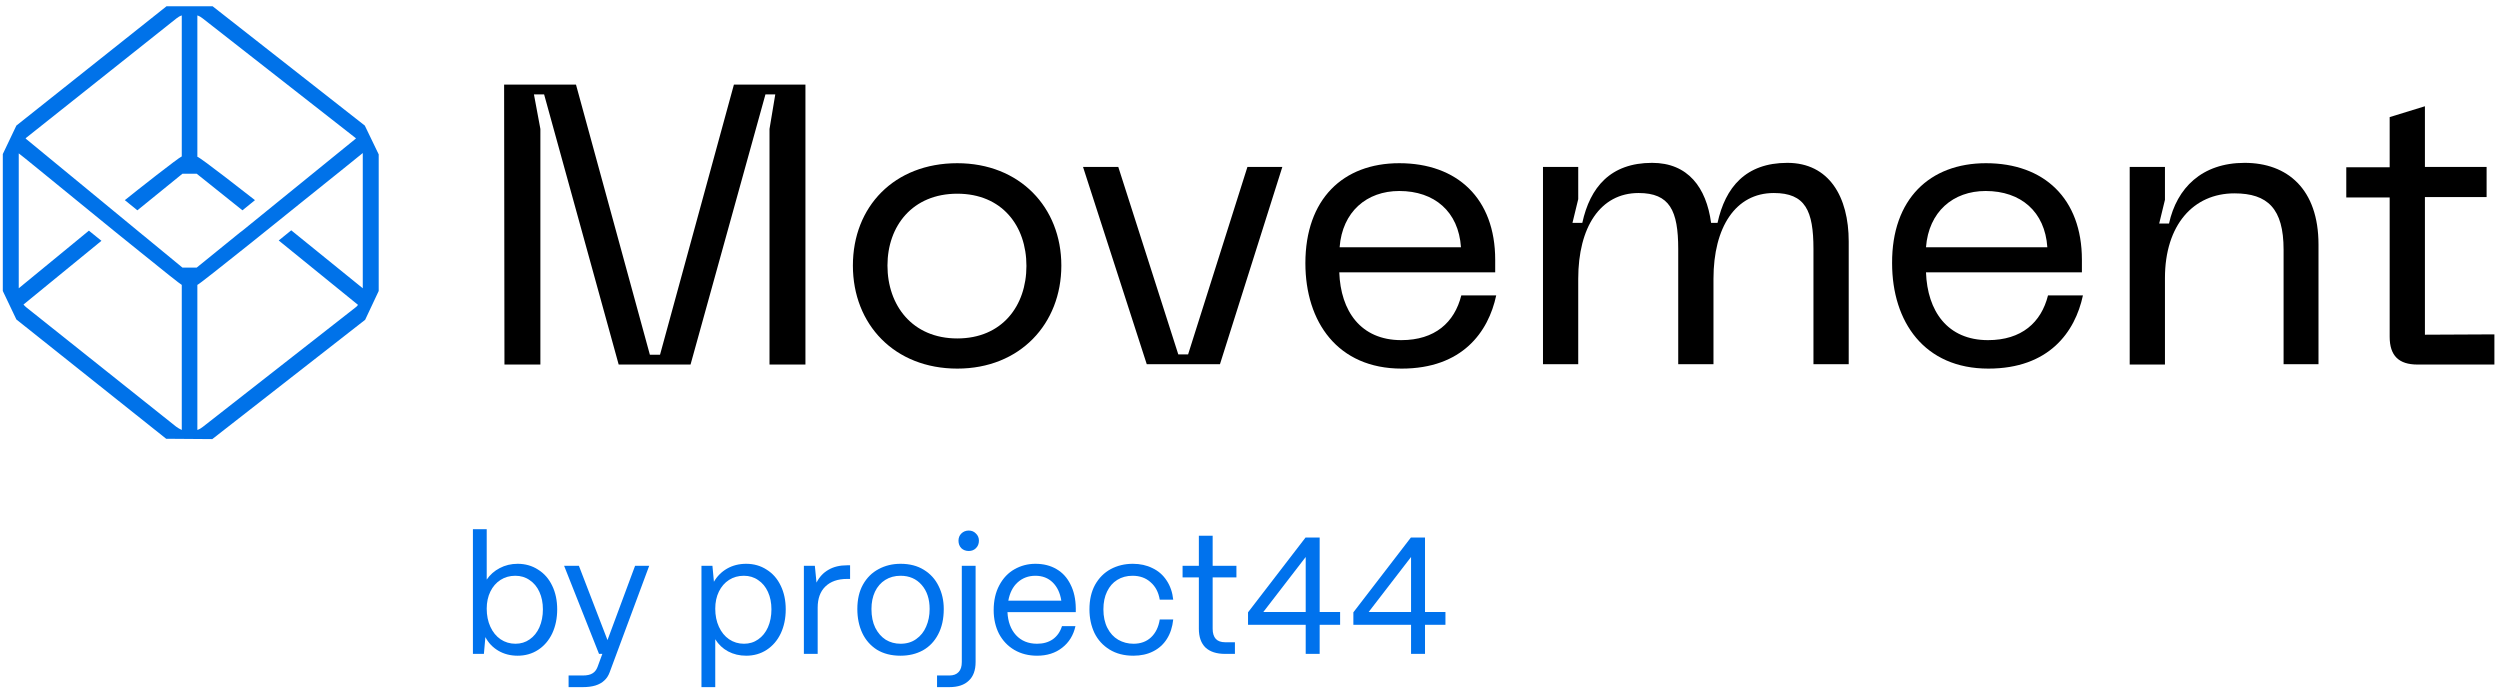 <?xml version="1.0" encoding="UTF-8"?> <svg xmlns="http://www.w3.org/2000/svg" width="274" height="76" viewBox="0 0 274 76" fill="none"><path d="M55.251 9.269H63.127L71.225 38.876H72.34L80.438 9.269H88.276V39.954H84.338V14.135L84.97 10.346H83.893L75.683 39.954H67.807L59.635 10.346H58.52L59.226 14.135V39.954H55.288L55.251 9.269Z" fill="black"></path><path d="M104.918 17.887C111.754 17.887 116.323 22.716 116.323 29.106C116.323 35.495 111.791 40.399 104.918 40.399C98.046 40.399 93.477 35.569 93.477 29.106C93.477 22.642 98.009 17.887 104.918 17.887ZM104.918 37.093C109.822 37.093 112.497 33.526 112.497 29.143C112.497 24.759 109.822 21.23 104.918 21.23C100.015 21.23 97.266 24.759 97.266 29.106C97.266 33.452 99.978 37.093 104.918 37.093Z" fill="black"></path><path d="M140.544 18.296L133.708 39.916H125.684L118.7 18.296H122.564L129.139 38.839H130.217L136.718 18.296H140.544Z" fill="black"></path><path d="M153.36 17.887C159.713 17.887 163.874 21.75 163.874 28.474V29.849H146.785C146.934 34.084 149.126 37.279 153.583 37.279C157.261 37.279 159.416 35.347 160.159 32.375H163.985C163.131 36.387 160.27 40.399 153.621 40.399C146.599 40.399 143.07 35.273 143.07 28.846C143.07 21.825 147.194 17.887 153.36 17.887ZM160.122 27.1C159.861 23.199 157.224 20.933 153.36 20.933C149.794 20.933 147.12 23.199 146.822 27.1H160.122Z" fill="black"></path><path d="M169.111 18.295H172.974V21.824L172.343 24.424H173.42C174.274 20.524 176.503 17.849 181.073 17.849C185.01 17.849 187.016 20.561 187.536 24.424H188.242C189.097 20.524 191.326 17.849 195.895 17.849C200.464 17.849 202.619 21.564 202.619 26.468V39.915H198.755V27.285C198.755 23.087 197.864 21.155 194.409 21.155C190.211 21.155 187.797 24.907 187.797 30.554V39.915H183.933V27.285C183.933 23.087 183.004 21.155 179.587 21.155C175.389 21.155 172.974 24.907 172.974 30.554V39.915H169.111V18.295Z" fill="black"></path><path d="M217.664 17.887C224.017 17.887 228.177 21.75 228.177 28.474V29.849H211.089C211.238 34.084 213.429 37.279 217.887 37.279C221.565 37.279 223.72 35.347 224.462 32.375H228.289C227.434 36.387 224.574 40.399 217.924 40.399C210.903 40.399 207.374 35.273 207.374 28.846C207.337 21.825 211.498 17.887 217.664 17.887ZM224.388 27.1C224.128 23.199 221.491 20.933 217.627 20.933C214.061 20.933 211.386 23.199 211.089 27.1H224.388Z" fill="black"></path><path d="M233.415 18.295H237.279V21.898L236.647 24.499H237.724C238.579 20.598 241.328 17.849 246.009 17.849C250.689 17.849 254.107 20.709 254.107 26.802V39.915H250.281V27.359C250.281 22.864 248.535 21.192 244.894 21.192C240.399 21.192 237.279 24.647 237.279 30.48V39.952H233.415V18.295Z" fill="black"></path><path d="M273.386 39.954H264.954C262.91 39.954 261.907 38.988 261.907 36.907V21.639H257.152V18.333H261.907V12.835L265.771 11.646V18.296H272.532V21.602H265.771V36.684L273.386 36.647V39.954Z" fill="black"></path><path d="M40.02 35.05L41.506 31.892V16.921L39.983 13.764L23.303 0.687H18.25L1.794 13.764L0.308 16.884V31.892L1.794 35.013L18.213 48.089L23.266 48.126L40.02 35.05ZM2.871 15.101L19.328 2.025C19.514 1.876 19.699 1.765 19.922 1.69V17.144C19.588 17.256 14.833 21.008 13.681 21.936L15.056 23.051L19.997 19.039H21.557L26.572 23.051L27.946 21.936C27.092 21.268 21.965 17.256 21.631 17.181V1.69C21.854 1.765 22.04 1.876 22.225 2.025L38.942 15.101C38.967 15.126 38.992 15.151 39.017 15.175L26.572 25.28L26.275 25.503L21.557 29.329H19.997L15.799 25.874L15.613 25.726L10.969 21.899L2.797 15.175C2.834 15.175 2.834 15.138 2.871 15.101ZM19.291 46.752L2.871 33.675C2.76 33.564 2.648 33.49 2.574 33.378L11.118 26.394L9.744 25.28L2.054 31.595V16.81C2.054 16.773 5.769 19.819 9.781 23.088C11.638 24.611 13.57 26.171 15.279 27.546C17.842 29.626 19.811 31.186 19.922 31.224V47.123C19.699 47.012 19.476 46.9 19.291 46.752ZM21.631 31.224C21.78 31.186 24.306 29.18 27.426 26.692C29.172 25.28 31.141 23.72 32.924 22.271C36.602 19.336 39.76 16.773 39.76 16.773V31.595L31.921 25.243L30.547 26.357L39.239 33.415C39.165 33.527 39.054 33.638 38.942 33.712L22.225 46.789C22.04 46.937 21.854 47.049 21.631 47.123V31.224Z" fill="#0072E9"></path><path d="M56.733 71.866C55.943 71.866 55.239 71.684 54.619 71.32C54 70.955 53.526 70.457 53.198 69.826L53.035 71.666H51.832V58.003H53.344V63.523C53.709 62.988 54.182 62.569 54.765 62.266C55.36 61.95 56.016 61.792 56.733 61.792C57.571 61.792 58.317 62.005 58.973 62.43C59.641 62.843 60.157 63.432 60.522 64.197C60.886 64.95 61.068 65.812 61.068 66.784C61.068 67.767 60.886 68.648 60.522 69.425C60.157 70.19 59.641 70.791 58.973 71.228C58.317 71.653 57.571 71.866 56.733 71.866ZM56.496 70.554C57.079 70.554 57.595 70.397 58.044 70.081C58.506 69.765 58.864 69.322 59.119 68.751C59.374 68.168 59.502 67.512 59.502 66.784C59.502 66.067 59.374 65.429 59.119 64.871C58.864 64.312 58.506 63.881 58.044 63.577C57.595 63.261 57.072 63.104 56.477 63.104C55.87 63.104 55.33 63.255 54.856 63.559C54.383 63.863 54.012 64.288 53.745 64.834C53.478 65.381 53.344 66.006 53.344 66.711C53.344 67.451 53.478 68.113 53.745 68.696C54.012 69.279 54.383 69.735 54.856 70.062C55.342 70.39 55.888 70.554 56.496 70.554Z" fill="#0072ED"></path><path d="M62.318 75.309V74.034H63.866C64.34 74.034 64.698 73.955 64.941 73.797C65.184 73.651 65.366 73.421 65.488 73.105L66.016 71.666H65.652L61.826 62.011H63.447L66.581 70.154L69.605 62.011H71.153L66.817 73.688C66.684 74.052 66.49 74.35 66.235 74.58C65.98 74.823 65.658 75.005 65.269 75.127C64.88 75.248 64.413 75.309 63.866 75.309H62.318Z" fill="#0072ED"></path><path d="M76.88 75.309V62.011H78.082L78.246 63.76C78.598 63.152 79.078 62.672 79.685 62.32C80.305 61.968 81.003 61.792 81.78 61.792C82.618 61.792 83.365 62.005 84.021 62.43C84.689 62.843 85.205 63.432 85.569 64.197C85.934 64.95 86.116 65.812 86.116 66.784C86.116 67.767 85.934 68.648 85.569 69.425C85.205 70.19 84.689 70.791 84.021 71.228C83.365 71.653 82.618 71.866 81.78 71.866C81.052 71.866 80.39 71.708 79.795 71.392C79.212 71.077 78.744 70.633 78.392 70.062V75.309H76.88ZM81.543 70.554C82.126 70.554 82.643 70.397 83.092 70.081C83.553 69.765 83.912 69.322 84.167 68.751C84.422 68.168 84.549 67.512 84.549 66.784C84.549 66.067 84.422 65.429 84.167 64.871C83.912 64.312 83.553 63.881 83.092 63.577C82.643 63.261 82.12 63.104 81.525 63.104C80.918 63.104 80.378 63.255 79.904 63.559C79.43 63.863 79.06 64.288 78.793 64.834C78.525 65.381 78.392 66.006 78.392 66.711C78.392 67.451 78.525 68.113 78.793 68.696C79.06 69.279 79.43 69.735 79.904 70.062C80.39 70.39 80.936 70.554 81.543 70.554Z" fill="#0072ED"></path><path d="M88.105 71.666V62.011H89.307L89.489 63.851C89.805 63.231 90.242 62.764 90.801 62.448C91.359 62.12 92.039 61.956 92.841 61.956H93.169V63.45H92.841C91.821 63.45 91.025 63.729 90.454 64.288C89.896 64.834 89.617 65.605 89.617 66.601V71.666H88.105Z" fill="#0072ED"></path><path d="M98.7 71.866C97.692 71.866 96.83 71.647 96.113 71.21C95.409 70.761 94.874 70.154 94.51 69.388C94.146 68.611 93.964 67.731 93.964 66.747C93.964 65.703 94.17 64.81 94.583 64.069C95.008 63.316 95.579 62.752 96.295 62.375C97.012 61.986 97.814 61.792 98.7 61.792C99.696 61.792 100.546 62.011 101.25 62.448C101.967 62.885 102.507 63.48 102.872 64.233C103.248 64.986 103.436 65.824 103.436 66.747C103.436 67.828 103.23 68.757 102.817 69.534C102.416 70.299 101.858 70.882 101.141 71.283C100.425 71.672 99.611 71.866 98.7 71.866ZM98.7 70.554C99.368 70.554 99.939 70.384 100.412 70.044C100.898 69.704 101.263 69.249 101.505 68.678C101.761 68.095 101.888 67.451 101.888 66.747C101.888 65.654 101.597 64.773 101.014 64.106C100.431 63.438 99.659 63.104 98.7 63.104C98.069 63.104 97.51 63.255 97.024 63.559C96.538 63.863 96.162 64.294 95.895 64.853C95.64 65.399 95.512 66.031 95.512 66.747C95.512 67.549 95.652 68.235 95.931 68.805C96.223 69.376 96.605 69.814 97.079 70.117C97.565 70.409 98.105 70.554 98.7 70.554Z" fill="#0072ED"></path><path d="M102.7 75.309V74.034H104.048C104.497 74.034 104.837 73.906 105.068 73.651C105.299 73.408 105.414 73.044 105.414 72.558V62.011H106.926V72.558C106.926 73.457 106.677 74.137 106.179 74.599C105.693 75.072 104.983 75.309 104.048 75.309H102.7ZM106.179 60.389C105.851 60.389 105.578 60.286 105.359 60.08C105.153 59.861 105.05 59.588 105.05 59.26C105.05 58.944 105.153 58.683 105.359 58.477C105.578 58.258 105.851 58.149 106.179 58.149C106.495 58.149 106.756 58.258 106.963 58.477C107.181 58.683 107.29 58.944 107.29 59.26C107.29 59.588 107.181 59.861 106.963 60.08C106.756 60.286 106.495 60.389 106.179 60.389Z" fill="#0072ED"></path><path d="M113.662 71.866C112.727 71.866 111.895 71.653 111.166 71.228C110.45 70.803 109.891 70.214 109.49 69.461C109.102 68.696 108.907 67.834 108.907 66.875C108.907 65.818 109.114 64.907 109.527 64.142C109.94 63.365 110.492 62.782 111.184 62.393C111.889 61.992 112.654 61.792 113.48 61.792C114.366 61.792 115.137 61.986 115.793 62.375C116.449 62.752 116.959 63.31 117.323 64.051C117.7 64.78 117.894 65.654 117.906 66.674V67.093H110.419C110.468 68.138 110.777 68.976 111.348 69.607C111.931 70.239 112.702 70.554 113.662 70.554C114.342 70.554 114.919 70.39 115.392 70.062C115.866 69.722 116.2 69.243 116.394 68.623H117.87C117.651 69.619 117.166 70.409 116.413 70.992C115.672 71.575 114.755 71.866 113.662 71.866ZM116.321 65.836C116.188 64.986 115.872 64.318 115.374 63.832C114.876 63.347 114.245 63.104 113.48 63.104C112.715 63.104 112.065 63.347 111.53 63.832C111.008 64.306 110.668 64.974 110.51 65.836H116.321Z" fill="#0072ED"></path><path d="M124.213 71.866C123.205 71.866 122.336 71.641 121.608 71.192C120.879 70.743 120.326 70.135 119.95 69.37C119.585 68.593 119.403 67.731 119.403 66.784C119.403 65.739 119.61 64.84 120.023 64.087C120.448 63.334 121.019 62.764 121.735 62.375C122.464 61.986 123.271 61.792 124.158 61.792C124.959 61.792 125.676 61.95 126.307 62.266C126.951 62.569 127.467 63.019 127.856 63.614C128.257 64.209 128.5 64.913 128.585 65.727H127.109C126.975 64.913 126.641 64.276 126.107 63.814C125.585 63.34 124.923 63.104 124.121 63.104C123.49 63.104 122.931 63.255 122.445 63.559C121.972 63.851 121.601 64.276 121.334 64.834C121.067 65.381 120.933 66.031 120.933 66.784C120.933 67.573 121.079 68.253 121.371 68.824C121.662 69.395 122.057 69.826 122.555 70.117C123.065 70.409 123.624 70.554 124.231 70.554C125.008 70.554 125.646 70.324 126.144 69.862C126.654 69.388 126.975 68.733 127.109 67.895H128.585C128.5 68.721 128.269 69.431 127.892 70.026C127.516 70.621 127.012 71.077 126.38 71.392C125.761 71.708 125.038 71.866 124.213 71.866Z" fill="#0072ED"></path><path d="M134.273 71.666C133.338 71.666 132.621 71.435 132.124 70.973C131.638 70.5 131.395 69.814 131.395 68.915V63.286H129.61V62.011H131.395V58.713H132.907V62.011H135.512V63.286H132.907V68.915C132.907 69.401 133.022 69.771 133.253 70.026C133.484 70.269 133.824 70.39 134.273 70.39H135.348V71.666H134.273Z" fill="#0072ED"></path><path d="M143.105 71.666V68.478H136.784V67.111L143.087 58.914H144.635V67.075H146.876V68.478H144.635V71.666H143.105ZM138.46 67.075H143.105V61.045L138.46 67.075Z" fill="#0072ED"></path><path d="M154.651 71.666V68.478H148.329V67.111L154.632 58.914H156.181V67.075H158.421V68.478H156.181V71.666H154.651ZM150.005 67.075H154.651V61.045L150.005 67.075Z" fill="#0072ED"></path></svg> 